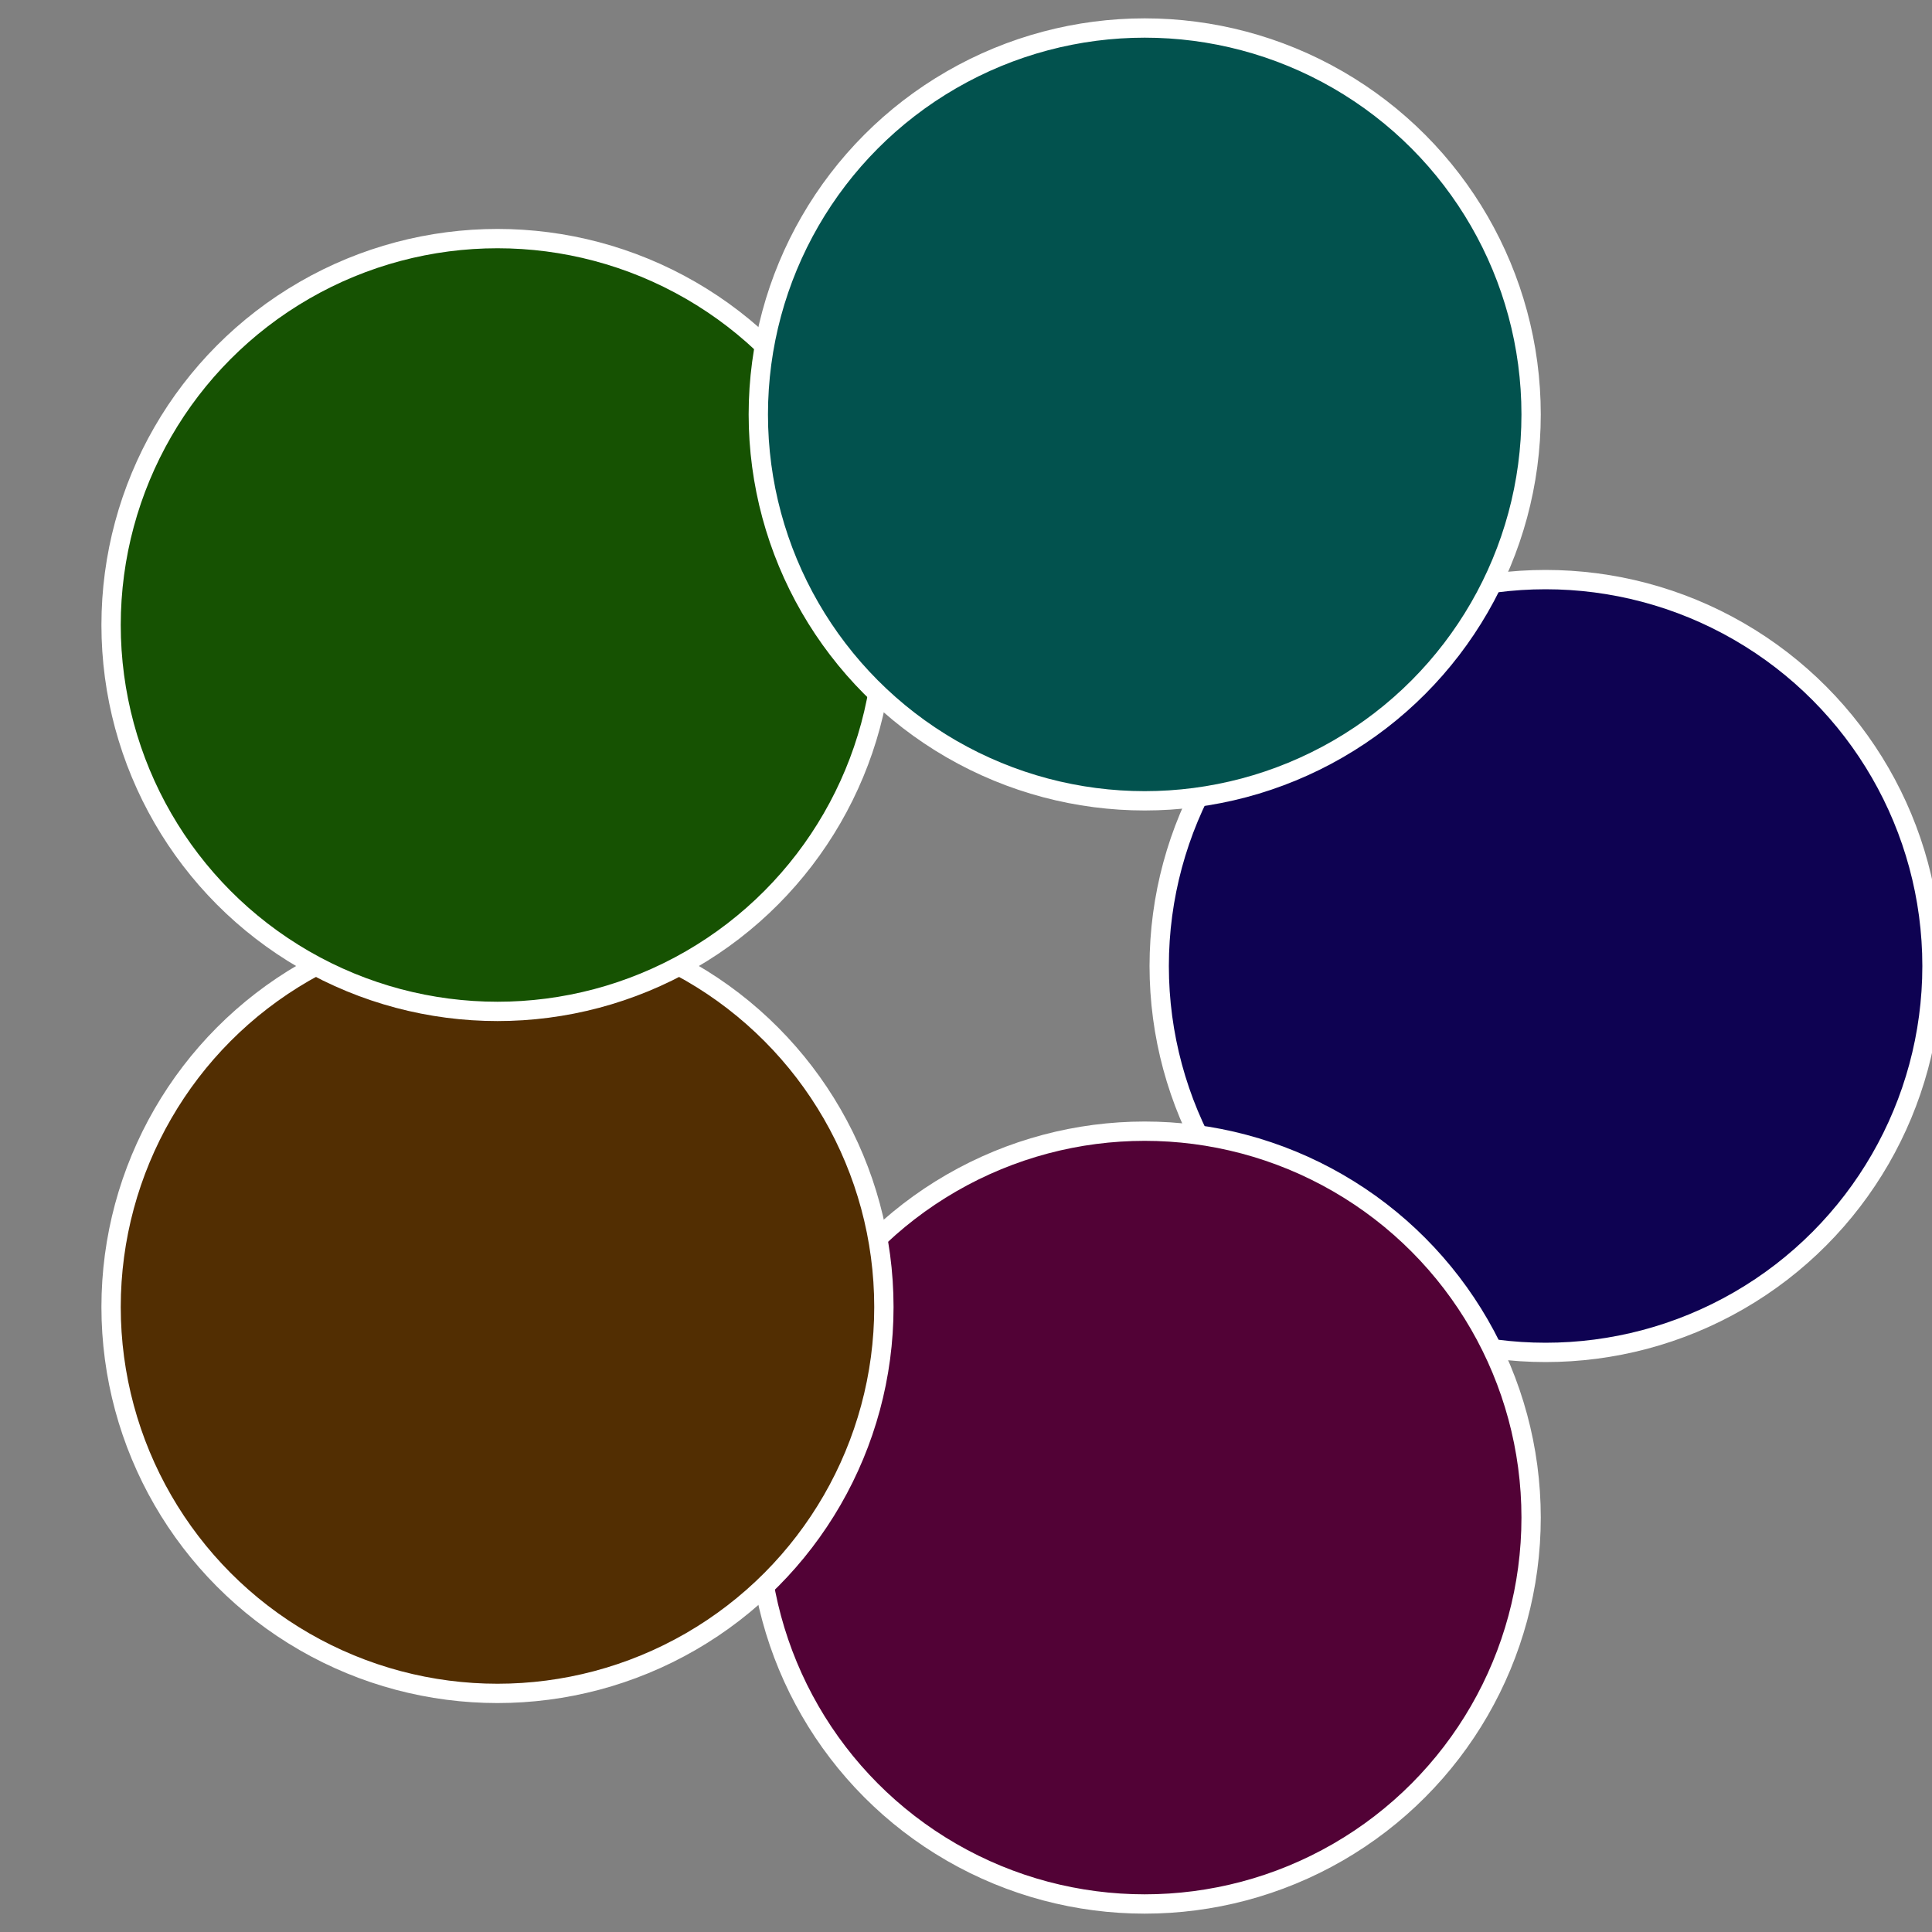 <?xml version="1.0" standalone="no"?>
<svg width="500" height="500" viewBox="-1 -1 2 2" xmlns="http://www.w3.org/2000/svg">
 
                <rect x="-1" y="-1" width="2" height="2" fill="#808080" stroke="none"/>
 
                <circle cx="0.6" cy="0" r="0.4" fill="#0e0252" stroke="#fff" stroke-width="1%" />
             
                <circle cx="0.185" cy="0.571" r="0.4" fill="#520236" stroke="#fff" stroke-width="1%" />
             
                <circle cx="-0.485" cy="0.353" r="0.4" fill="#522e02" stroke="#fff" stroke-width="1%" />
             
                <circle cx="-0.485" cy="-0.353" r="0.4" fill="#165202" stroke="#fff" stroke-width="1%" />
             
                <circle cx="0.185" cy="-0.571" r="0.4" fill="#02524e" stroke="#fff" stroke-width="1%" />
            </svg>
